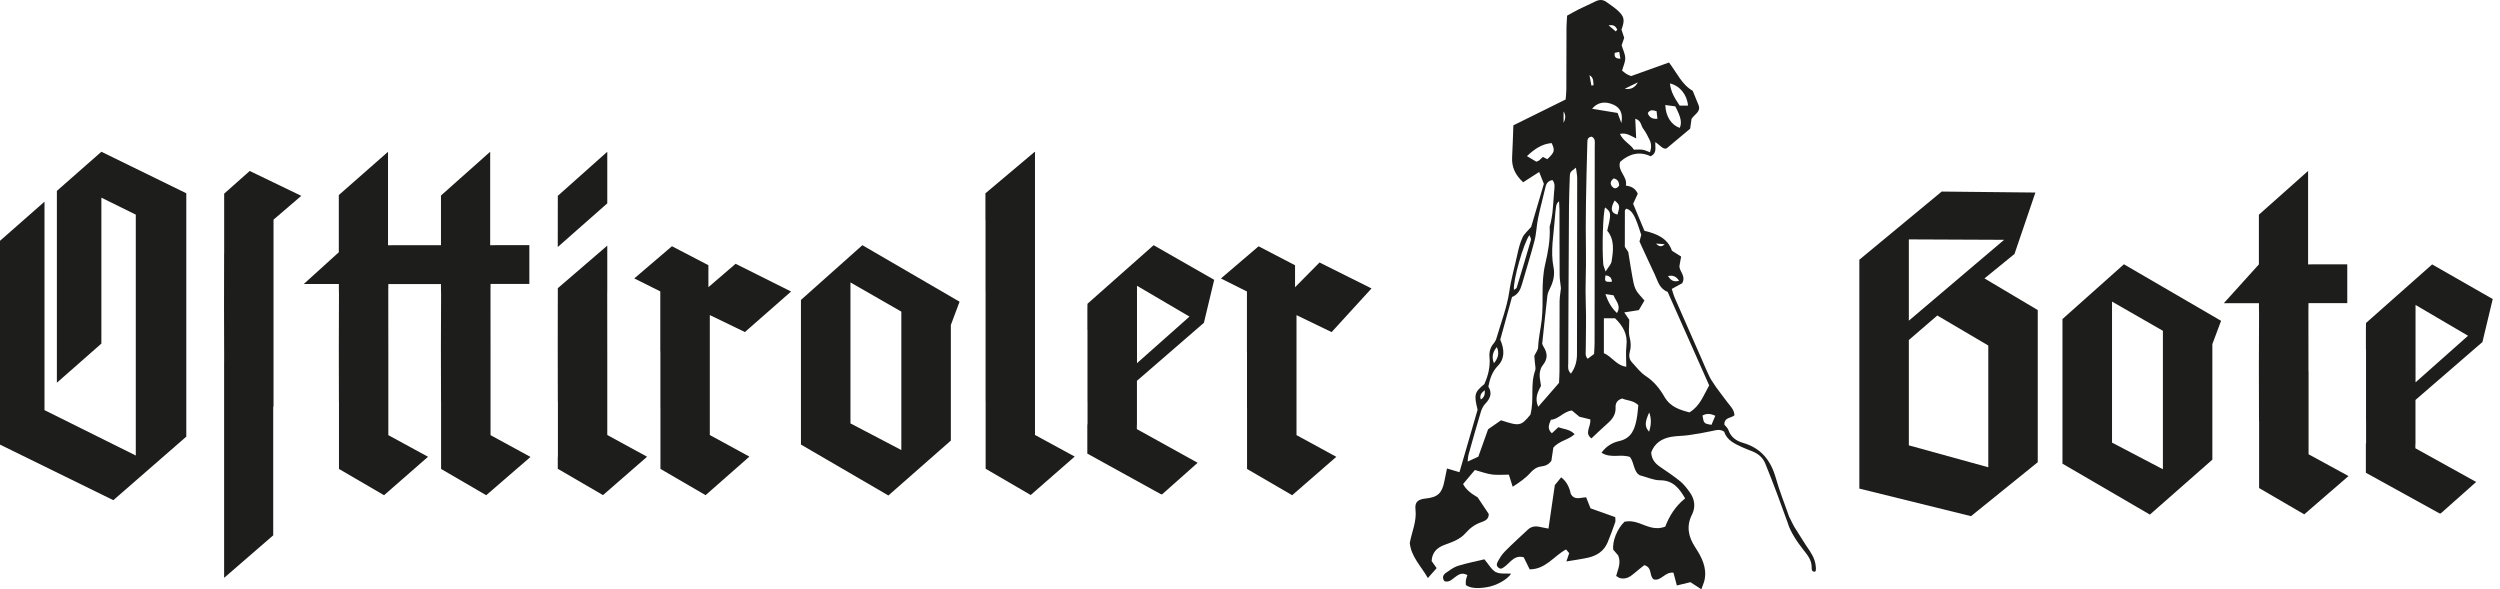 <svg width="280" height="66" viewBox="0 0 280 66" fill="none" xmlns="http://www.w3.org/2000/svg">
<path d="M180.904 57.921C179.985 57.594 179.079 57.272 178.137 56.933C177.985 56.541 177.821 56.126 177.651 55.699C177.014 55.71 176.335 56.079 175.925 55.306C175.758 54.488 175.399 53.873 174.849 53.464C174.609 53.756 174.369 54.049 174.141 54.33C173.907 55.927 173.673 57.494 173.428 59.203C173.018 59.121 172.702 59.062 172.386 58.998C171.907 58.898 171.474 58.986 171.111 59.325C170.257 60.127 169.385 60.911 168.561 61.747C168.221 62.086 167.958 62.514 167.73 62.941C167.549 63.274 167.648 63.578 168.104 63.701C168.994 63.391 169.403 62.069 170.655 62.414C170.871 62.853 171.082 63.28 171.322 63.765C173.112 63.777 174.03 62.268 175.399 61.537C175.539 61.7 175.656 61.835 175.75 61.952C175.633 62.297 175.534 62.584 175.434 62.882C176.282 62.736 177.049 62.636 177.809 62.472C178.815 62.256 179.634 61.747 180.05 60.758C180.365 60.016 180.635 59.249 180.904 58.489C180.956 58.348 180.909 58.173 180.909 57.916" fill="#1D1D1B"/>
<path d="M167.538 64.082C167.064 63.836 166.765 63.245 166.251 62.643C165.285 62.877 164.273 63.07 163.296 63.374C162.811 63.526 162.378 63.859 161.951 64.152C161.623 64.374 161.489 64.696 161.775 65.094C162.29 65.263 162.618 64.901 162.975 64.632C163.372 64.333 163.776 64.076 164.349 64.415C164.285 64.614 164.209 64.789 164.18 64.971C164.15 65.158 164.174 65.351 164.174 65.521C164.626 65.864 165.402 65.948 166.502 65.772C167.578 65.597 168.778 64.947 169.251 64.251C168.655 64.204 168.011 64.316 167.549 64.076" fill="#1D1D1B"/>
<path d="M191.697 47.579C190.849 47.456 190.819 47.421 190.679 46.538C191.124 46.292 191.568 46.31 192.112 46.567C191.96 46.93 191.826 47.263 191.691 47.573M189.222 46.187C188.129 45.9 187.076 45.59 186.403 44.42C185.894 43.537 185.245 42.718 184.332 42.121C183.724 41.724 183.256 41.097 182.753 40.548C182.443 40.208 182.431 39.764 182.548 39.343C182.7 38.793 182.647 38.278 182.507 37.716C182.372 37.172 182.478 36.564 182.478 35.809C182.402 35.692 182.209 35.417 181.916 34.99C182.524 34.897 182.987 34.821 183.548 34.733C183.741 34.4 183.969 34.019 184.18 33.657C183.811 33.206 183.408 32.849 183.191 32.399C182.969 31.943 182.905 31.399 182.805 30.89C182.653 30.059 182.53 29.223 182.367 28.222C182.285 28.099 182.103 27.83 181.98 27.643C181.98 26.227 181.98 24.905 181.986 23.583C181.986 23.507 182.097 23.437 182.156 23.367C182.823 23.583 183.133 24.127 183.817 26.309C183.765 26.514 183.7 26.76 183.624 27.046C183.706 27.234 183.8 27.438 183.893 27.643C184.373 28.673 184.841 29.714 185.332 30.738C185.678 31.457 185.824 32.323 186.777 32.691C188.345 36.219 189.889 39.699 191.428 43.163C190.784 44.291 190.41 45.467 189.222 46.187ZM184.695 48.351C184.198 47.784 184.203 47.322 184.712 46.193C184.97 46.895 184.946 47.585 184.695 48.351ZM182.162 38.711C182.068 39.471 182.144 40.249 182.144 41.074C181.05 40.945 180.553 39.951 179.635 39.553V35.646H180.887C181.77 36.511 182.314 37.436 182.162 38.705M179.769 23.232C180.465 23.776 180.477 23.893 180.009 25.835C180.84 26.83 180.699 28.064 180.495 29.287C180.436 29.62 180.132 29.913 179.828 30.41C179.687 29.977 179.582 29.784 179.565 29.585C179.412 27.643 179.541 23.817 179.769 23.232ZM178.605 22.694C178.605 27.941 178.605 33.189 178.593 38.442C178.593 38.828 178.558 39.22 178.535 39.647C178.301 39.822 178.073 39.992 177.821 40.185C177.517 39.869 177.605 39.53 177.605 39.226C177.605 37.465 177.675 35.704 177.605 33.943C177.535 32.066 177.663 30.188 177.628 28.316C177.593 26.456 177.605 24.601 177.628 22.741C177.657 20.53 177.722 18.319 177.78 16.107C177.792 15.762 177.739 15.353 178.272 15.306C178.728 15.534 178.611 15.973 178.611 16.341C178.617 18.459 178.611 20.576 178.605 22.7M178.482 9.544C178.4 9.556 178.319 9.567 178.237 9.585C178.166 9.199 178.096 8.813 178.02 8.421C178.523 8.719 178.436 9.146 178.476 9.544M180.582 20.922C180.296 20.606 180.348 20.272 180.74 19.98C181.261 20.109 181.319 20.442 181.349 20.77C181.109 21.132 180.822 21.185 180.582 20.922ZM181.161 24.034C180.43 23.876 180.325 23.343 180.846 22.454C181.425 22.952 181.448 23.069 181.161 24.034ZM179.816 30.843C180.288 30.886 180.526 31.126 180.53 31.562C179.74 31.586 179.705 31.551 179.816 30.843ZM180.717 33.072C180.963 33.727 181.606 34.218 181.103 35.061C180.483 34.481 180.109 33.826 179.804 32.937C180.185 32.996 180.448 33.031 180.717 33.072ZM180.711 11.726C181.477 12.071 181.793 12.72 181.594 13.785C181.431 13.34 181.314 13.03 181.167 12.65C180.19 12.492 179.272 12.34 178.313 12.182C178.915 11.445 179.769 11.305 180.711 11.726ZM181.132 3.326C181.074 3.39 181.015 3.454 180.963 3.519C180.734 3.326 180.512 3.138 180.161 2.84C180.816 2.723 180.98 3.021 181.138 3.326M181.483 6.572C180.922 6.572 180.781 6.367 180.851 5.917C181.004 5.888 181.144 5.859 181.355 5.812C181.395 6.063 181.431 6.268 181.483 6.572ZM183.25 15.499C183.215 14.739 183.186 14.066 183.15 13.299C183.835 13.498 183.776 14.066 184.028 14.399C184.32 14.785 184.543 15.23 184.753 15.663C184.958 16.084 184.976 16.529 184.8 17.055C184.502 16.95 184.25 16.815 183.981 16.774C183.7 16.727 183.402 16.762 182.998 16.762C182.624 16.154 181.811 15.826 181.431 14.996C182.127 14.838 182.612 15.189 183.244 15.499M183.437 9.222C183.121 9.819 182.636 10.059 181.969 9.942C182.46 9.702 182.946 9.462 183.437 9.222ZM185.537 12.457C185.566 12.726 185.596 13.013 185.631 13.299C185.069 13.354 184.71 13.145 184.554 12.674C184.765 12.287 185.081 12.299 185.537 12.457ZM187.631 11.913C188.275 13.142 188.386 13.721 188.134 14.323C187.21 14.013 186.555 13.06 186.514 11.761C186.959 11.819 187.321 11.872 187.625 11.913M189.059 11.831H188.129C187.608 11.059 187.128 10.322 187.035 9.345C188.134 9.597 188.948 10.591 189.059 11.831ZM186.444 27.351C186.132 27.674 185.81 27.651 185.479 27.28C185.777 27.304 186.075 27.321 186.444 27.351ZM188.058 31.445C187.409 31.639 187.081 31.328 186.812 30.919C187.345 30.796 187.737 30.948 188.058 31.445ZM176.622 39.623C176.622 40.413 176.458 41.139 175.943 41.846C175.528 41.443 175.645 41.033 175.645 40.665C175.645 38.413 175.657 36.166 175.669 33.914C175.686 30.299 175.698 26.684 175.727 23.069C175.733 21.992 175.78 20.922 175.815 19.845C175.832 19.284 175.838 19.284 176.505 18.781C176.569 19.278 176.645 19.617 176.645 19.956C176.645 26.508 176.634 33.06 176.622 39.617M175.119 13.75V12.48C175.368 12.863 175.368 13.286 175.119 13.75ZM174.674 33.668C174.662 36.312 174.668 38.956 174.662 41.595C174.662 42.08 174.621 42.56 174.61 42.882C173.779 43.841 173.065 44.66 172.282 45.561C171.843 44.566 172.264 43.859 172.592 43.209C172.533 42.724 172.416 42.303 172.445 41.893C172.469 41.554 172.574 41.162 172.785 40.91C173.358 40.22 173.34 39.559 172.884 38.845C172.831 38.764 172.802 38.67 172.726 38.506C172.913 36.757 173.095 34.944 173.305 33.136C173.34 32.82 173.487 32.51 173.633 32.223C173.99 31.498 174.153 30.726 173.996 29.942C173.633 28.105 174.013 26.303 174.142 24.484C174.171 24.028 174.218 23.578 174.282 23.121C174.311 22.916 174.387 22.723 174.616 22.536C174.633 22.846 174.657 23.156 174.662 23.46C174.668 25.906 174.662 28.357 174.68 30.802C174.68 31.282 174.774 31.756 174.826 32.276C174.774 32.767 174.686 33.212 174.68 33.657M171.931 41.525C171.369 43.092 171.855 44.748 171.404 46.444C170.345 47.725 170.187 47.755 168.117 47.07C167.608 47.427 167.052 47.813 166.666 48.082C166.256 49.24 165.917 50.188 165.572 51.147C165.192 51.323 164.841 51.481 164.379 51.697C164.414 51.37 164.414 51.147 164.466 50.949C164.917 49.346 165.367 47.743 165.847 46.152C165.946 45.818 166.11 45.467 166.35 45.222C166.906 44.637 167.163 44.034 166.695 43.297C166.876 42.408 167.11 41.636 167.789 40.94C168.514 40.197 168.532 39.173 168.029 38.044C168.444 36.541 168.895 34.908 169.345 33.265C170.018 32.996 170.281 32.463 170.456 31.843C170.919 30.211 171.445 28.597 171.866 26.953C172.083 26.116 172.094 25.227 172.276 24.373C172.516 23.227 172.837 22.092 173.095 20.945C173.194 20.512 173.399 20.249 173.879 20.167C174.218 20.588 174.089 21.044 174.06 21.483C174.007 22.261 173.949 23.045 173.873 23.823C173.832 24.209 173.744 24.59 173.674 24.97C173.645 25.128 173.557 25.286 173.563 25.444C173.639 26.859 173.375 28.251 173.06 29.597C172.574 31.668 172.902 33.756 172.673 35.821C172.556 36.851 172.305 37.857 172.27 38.904C172.258 39.202 172.012 39.489 171.843 39.863C171.855 40.045 171.884 40.302 171.901 40.559C171.919 40.887 172.036 41.244 171.931 41.53M166.28 43.706C166.354 44.19 166.209 44.535 165.847 44.742C165.706 44.315 165.87 44.034 166.28 43.706ZM167.649 38.869C167.976 39.623 167.736 40.167 167.321 40.682C167.069 40.045 167.134 39.471 167.649 38.869ZM171.299 26.333C171.369 26.543 171.504 26.725 171.468 26.859C170.948 28.655 170.41 30.445 169.866 32.235C169.842 32.305 169.725 32.346 169.561 32.469C169.433 31.469 170.649 27.187 171.299 26.333ZM172.808 17.576C172.656 17.716 172.521 17.851 172.369 17.979C172.322 18.02 172.252 18.032 172.071 18.108C171.825 17.962 171.509 17.774 171.018 17.488C171.931 16.622 172.75 16.113 173.785 16.025C174.177 16.856 174.113 17.073 173.294 17.827C173.141 17.751 172.978 17.663 172.808 17.576ZM202.776 61.823C202.121 60.893 201.548 59.91 200.928 58.951C200.823 58.793 200.542 58.144 200.378 57.875C200.372 57.851 200.366 57.822 200.355 57.799C199.869 56.377 199.296 54.985 198.892 53.54C198.336 51.563 197.237 50.182 195.207 49.597C194.458 49.381 193.861 48.96 193.581 48.164C193.487 47.907 193.241 47.708 193.13 47.562C193.107 46.725 193.855 46.854 194.259 46.514C194.236 45.906 193.826 45.514 193.493 45.087C193.06 44.531 192.65 43.958 192.223 43.391C191.989 43.005 191.697 42.659 191.504 42.267C191.13 41.507 190.814 40.723 190.468 39.945C189.509 37.763 188.544 35.587 187.59 33.399C187.438 33.054 187.351 32.691 187.239 32.358C187.742 32.083 188.134 31.867 188.409 31.72C188.848 30.89 188.105 30.445 188.093 29.813C188.152 29.486 188.216 29.135 188.287 28.731C187.947 28.52 187.625 28.316 187.257 28.082C186.777 26.666 185.537 26.175 184.174 25.847C183.735 24.788 183.308 23.77 182.911 22.823C183.121 22.367 183.279 22.021 183.431 21.7C183.156 21.074 182.671 20.857 182.097 20.787C182.32 19.775 181.103 19.137 181.46 18.12C182.501 17.189 183.677 16.932 184.87 17.5C185.642 17.125 185.338 16.493 185.403 15.908C185.923 16.277 186.303 16.792 186.672 16.61C187.742 15.715 188.573 15.019 189.299 14.411C189.369 13.902 189.416 13.586 189.451 13.317C189.784 12.796 190.474 12.545 190.264 11.837C190.047 11.299 189.831 10.767 189.585 10.17C188.368 9.48 187.801 8.14 186.929 6.999C185.467 7.526 184.063 8.029 182.688 8.52C182.484 8.432 182.32 8.38 182.185 8.298C182.021 8.198 181.881 8.07 181.67 7.906C181.799 7.432 182.033 6.97 182.027 6.508C182.021 6.046 181.776 5.584 181.624 5.075C181.706 4.835 181.811 4.531 181.91 4.238C181.799 3.893 181.7 3.589 181.606 3.314C182.021 2.202 181.928 1.81 181.05 1.056C180.705 0.758 180.313 0.518 179.951 0.243C179.535 -0.073 179.12 -0.061 178.669 0.167C178.055 0.477 177.423 0.746 176.809 1.05C176.376 1.266 175.961 1.512 175.516 1.752C175.493 2.226 175.452 2.647 175.446 3.062C175.435 5.379 175.446 7.701 175.429 10.018C175.429 10.398 175.376 10.784 175.353 11.141C173.352 12.13 171.427 13.083 169.497 14.037C169.45 15.265 169.421 16.435 169.357 17.599C169.292 18.728 169.725 19.617 170.597 20.413C171.158 20.05 171.714 19.693 172.387 19.26C172.592 19.787 172.755 20.191 172.913 20.588C172.41 22.291 171.925 23.94 171.492 25.409C171.082 25.894 170.708 26.198 170.527 26.59C170.269 27.14 170.105 27.748 169.977 28.345C169.673 29.772 169.257 31.165 169.047 32.621C168.789 34.4 168.117 36.114 167.613 37.851C167.555 38.062 167.444 38.278 167.303 38.448C166.911 38.898 166.771 39.419 166.824 39.992C166.923 41.062 166.683 42.057 166.245 43.022C165.139 43.929 165.069 44.192 165.49 45.889C164.823 48.193 164.139 50.545 163.46 52.885C162.969 52.739 162.553 52.616 162.062 52.469C161.945 53.043 161.851 53.481 161.764 53.926C161.506 55.248 161.015 55.693 159.681 55.833C158.81 55.921 158.435 56.231 158.535 57.067C158.687 58.389 158.125 59.554 157.897 60.805C158.037 62.338 159.143 63.379 159.921 64.742C160.295 64.315 160.605 63.97 160.904 63.631C160.67 63.297 160.506 63.063 160.342 62.835C160.395 61.864 160.945 61.338 161.781 61.028C162.641 60.712 163.519 60.425 164.15 59.7C164.63 59.15 165.192 58.729 165.899 58.489C166.321 58.343 166.771 58.132 166.736 57.559C166.309 56.921 165.894 56.301 165.496 55.704C164.681 55.244 164.137 54.747 163.864 54.213C164.291 53.71 164.741 53.172 165.186 52.639C165.894 52.832 166.484 53.06 167.093 53.142C167.695 53.224 168.315 53.16 168.994 53.16C169.117 53.546 169.246 53.955 169.421 54.517C170.199 54.014 170.866 53.557 171.392 52.961C171.743 52.569 172.106 52.306 172.621 52.241C173.06 52.189 173.446 52.048 173.756 51.604C173.826 51.13 173.902 50.586 173.972 50.141C174.639 49.346 175.663 49.287 176.359 48.626C175.791 48.041 175.095 48.076 174.54 47.842C174.282 48.088 174.054 48.299 173.808 48.527C173.294 48.047 173.44 47.602 173.703 47.012C174.563 46.971 175.125 46.07 176.055 45.976C176.382 46.245 176.651 46.474 176.891 46.672C177.342 46.783 177.734 46.877 178.108 46.971C178.225 47.749 177.406 48.503 178.242 49.1C178.851 48.533 179.407 47.983 179.997 47.468C180.565 46.977 180.986 46.444 180.945 45.631C180.922 45.181 181.109 44.8 181.688 44.631C182.203 44.877 182.905 44.812 183.49 45.374C183.437 45.836 183.414 46.351 183.32 46.854C183.098 48.041 182.758 49.094 181.314 49.41C180.6 49.568 179.892 49.972 179.371 50.703C180.407 51.376 181.518 50.814 182.554 51.182C183.045 51.809 182.946 52.826 183.654 53.23C184.49 53.446 185.204 53.791 185.923 53.791C187.38 53.791 188.064 54.675 188.737 55.821C187.643 56.681 186.959 57.81 186.508 58.98C185.362 59.425 184.461 58.91 183.554 58.588C183.004 58.395 182.489 58.319 181.951 58.43C181.132 59.197 180.553 60.636 180.688 61.572C180.892 61.806 181.103 62.051 181.238 62.209C181.589 63.075 181.197 63.765 181.009 64.508C181.179 64.602 181.308 64.719 181.454 64.754C182.057 64.894 182.53 64.643 182.969 64.263C183.379 63.906 183.811 63.578 184.162 63.297C185.098 63.566 184.671 64.485 185.215 64.894C186.058 65.111 186.473 64.017 187.427 64.14C187.538 64.567 187.655 65.011 187.807 65.573C188.327 65.444 188.813 65.327 189.328 65.204C189.69 65.438 190.059 65.678 190.55 66C190.702 65.561 190.855 65.245 190.919 64.918C191.188 63.52 190.568 62.373 189.843 61.262C189.105 60.121 188.848 58.945 189.492 57.658C189.948 56.752 189.802 55.874 189.211 55.073C188.901 54.651 188.579 54.224 188.181 53.903C187.473 53.329 186.713 52.821 185.958 52.306C185.385 51.92 184.976 51.452 184.935 50.674C185.297 49.65 186.116 49.112 187.175 48.925C187.819 48.813 188.48 48.831 189.123 48.737C190.024 48.609 190.925 48.456 191.814 48.258C192.241 48.164 192.633 48.035 193.113 48.351C193.399 49.299 194.271 49.697 195.142 50.094C195.499 50.258 195.868 50.393 196.236 50.539C196.903 50.802 197.436 51.235 197.705 51.902C198.184 53.072 198.641 54.254 199.085 55.441C199.471 56.459 199.822 57.494 200.208 58.512C200.518 59.612 201.378 60.817 201.981 61.583C202.437 62.163 202.899 62.718 202.905 63.479C202.905 63.789 202.917 64.081 203.291 64.017C203.42 63.976 203.402 63.555 203.32 63.116C203.233 62.636 202.987 62.145 202.765 61.835" fill="#1D1D1B"/>
<path d="M68.015 16.996L62.475 21.933C62.475 23.015 62.469 25.782 62.469 27.666L68.015 22.776V17.002V16.996Z" fill="#1D1D1B"/>
<path d="M20.866 48.901V21.647L11.354 16.996L6.37 21.378V42.864L11.354 38.482V22.138L15.209 24.039V51.018L4.984 45.935V22.588L0 26.97V49.796L12.694 56.02L20.866 48.901Z" fill="#1D1D1B"/>
<path d="M30.6 45.538H30.635V38.857C30.635 37.202 30.635 35.546 30.635 33.885V24.601L33.742 21.934L27.968 19.149L25.107 21.688V25.04C25.107 25.04 25.107 25.069 25.107 25.081C25.107 25.45 25.107 25.812 25.107 26.181V28.345H25.101C25.084 32.364 25.09 36.377 25.107 40.39C25.107 40.448 25.107 40.489 25.101 40.542V64.719L30.6 59.957V45.544V45.538Z" fill="#1D1D1B"/>
<path d="M54.941 39.442C54.941 37.195 54.941 34.627 54.935 32.381C54.935 32.346 54.935 32.317 54.941 32.282V31.802H59.287V27.456H55.619L54.9 27.467V16.996L49.389 21.898V27.461H44.177L43.458 27.473V17.002L37.947 21.846V28.251L34.022 31.808H37.953V32.358C37.959 32.44 37.965 32.849 37.965 32.943C37.947 36.956 37.941 40.974 37.959 44.987H37.965V47.152C37.965 47.52 37.965 47.883 37.965 48.251C37.965 48.281 37.965 48.316 37.965 48.351V52.522L43.013 55.464L47.939 51.159L43.493 48.737V39.453C43.493 37.207 43.493 34.639 43.487 32.393C43.487 32.358 43.487 32.328 43.493 32.293V31.814H49.389V32.363C49.395 32.445 49.401 32.855 49.401 32.948C49.378 36.961 49.378 40.98 49.395 44.993H49.401V47.157C49.401 47.526 49.401 47.889 49.401 48.257C49.401 48.286 49.401 48.322 49.401 48.357V51.1C49.401 51.1 49.401 51.13 49.401 51.147V52.522L54.455 55.464L59.416 51.176L54.941 48.737V39.453V39.442Z" fill="#1D1D1B"/>
<path d="M68.015 39.442C68.015 37.196 68.015 34.95 68.009 32.703C68.009 32.668 68.01 32.639 68.015 32.604V27.509L62.476 32.276C62.464 35.312 62.464 41.946 62.476 44.982H62.487V47.147C62.487 47.515 62.487 47.878 62.487 48.246C62.487 48.276 62.487 48.311 62.487 48.346V51.089C62.487 51.154 62.476 51.224 62.47 51.288V52.505L67.536 55.453L72.473 51.154L68.015 48.72V39.437V39.442Z" fill="#1D1D1B"/>
<path d="M110.385 32.686V36.845C110.379 39.554 110.379 42.256 110.385 44.965H110.391V47.129C110.391 47.498 110.391 47.861 110.391 48.229C110.391 48.258 110.391 48.293 110.391 48.328V52.499L115.439 55.442L120.365 51.136L115.919 48.715V17.009H115.878L110.379 21.642H110.368V24.66H110.379V32.698L110.385 32.686Z" fill="#1D1D1B"/>
<path d="M79.498 48.725V45.59V35.288L83.429 37.189L88.6 32.65L82.388 29.544L79.34 32.164V29.702L75.257 27.578L71.04 31.182L73.953 32.638V39.36H73.964V37.575C73.959 40.284 73.959 42.986 73.964 45.695H73.97V47.859C73.97 48.163 73.97 48.468 73.97 48.778V48.977C73.97 48.977 73.97 49.029 73.97 49.059V49.216V51.094C73.97 51.094 73.97 51.123 73.97 51.141V52.516L79.025 55.458L83.932 51.141L79.504 48.725H79.498Z" fill="#1D1D1B"/>
<path d="M127.343 40.676V32.007L133.222 35.459L127.343 40.676ZM121.798 34.02L121.786 34.64V36.956H121.798V36.868C121.792 39.577 121.792 42.279 121.798 44.988H121.804V47.152C121.804 47.281 121.804 47.404 121.804 47.532H121.78V50.803L130.017 55.348C130.064 55.359 130.11 55.354 130.157 55.365L134.135 51.832L127.326 48.059V47.585H127.338V42.648L134.837 36.155L135.989 31.34L129.204 27.462L121.792 34.025L121.798 34.02Z" fill="#1D1D1B"/>
<path d="M95.252 31.633L100.949 34.903V50.405L95.252 47.421V31.627V31.633ZM106.495 49.34V36.4L107.472 33.791L96.585 27.462L89.706 33.593V49.791L99.499 55.494L106.495 49.346V49.34Z" fill="#1D1D1B"/>
<path d="M139.651 39.366H139.663V37.582C139.657 40.291 139.657 42.993 139.663 45.702H139.669V47.866C139.669 48.17 139.669 48.474 139.669 48.785V48.983C139.669 48.983 139.669 49.036 139.669 49.065V49.223V51.101C139.669 51.101 139.669 51.13 139.669 51.148V52.523L144.723 55.465L149.666 51.165L145.209 48.732V45.596V35.295L149.14 37.196L153.609 32.306L147.788 29.398L145.045 32.171V29.708L140.962 27.585L136.744 31.188L139.657 32.645V39.366H139.651Z" fill="#1D1D1B"/>
<path d="M270.54 42.823V34.154L276.419 37.605L270.54 42.823ZM264.994 36.166L264.982 36.786V39.103H264.994V39.015C264.988 41.723 264.988 44.426 264.994 47.134H265V49.299C265 49.427 265 49.55 265 49.679H264.977V52.949L273.213 57.494C273.26 57.506 273.307 57.5 273.353 57.512L277.331 53.979L270.522 50.205V49.732H270.534V44.794L278.033 38.307L279.186 33.493L272.4 29.614L264.988 36.178L264.994 36.166Z" fill="#1D1D1B"/>
<path d="M258.548 41.589C258.548 39.343 258.548 36.775 258.542 34.528C258.542 34.493 258.542 34.464 258.548 34.429V33.949H262.894V29.603H259.226L258.507 29.615V19.144L252.996 24.046V29.609L249.071 33.955H253.002V34.505C253.008 34.587 253.014 34.996 253.014 35.09C252.991 39.103 252.991 43.122 253.008 47.135H253.02V49.299C253.02 49.668 253.02 50.03 253.02 50.399C253.02 50.428 253.02 50.463 253.02 50.498V53.242C253.02 53.242 253.02 53.271 253.02 53.289V54.663L258.074 57.606L263.035 53.318L258.56 50.879V41.595L258.548 41.589Z" fill="#1D1D1B"/>
<path d="M242.245 52.557L236.547 49.574V33.779L242.245 37.049V52.551V52.557ZM237.875 29.602L230.996 35.733V51.931L240.788 57.635L247.784 51.481V38.541L248.761 35.932L237.875 29.597V29.602Z" fill="#1D1D1B"/>
<path d="M222.689 38.699V52.335L213.809 49.884H213.791V38.079L216.979 35.336L222.689 38.699ZM213.791 26.812L224.461 26.859L213.791 35.915V26.812ZM225.625 28.439L227.965 21.565L217.471 21.454L208.246 29.088V54.722L220.752 57.81L228.228 51.768V34.727L222.262 31.182L225.625 28.445V28.439Z" fill="#1D1D1B"/>
</svg>
